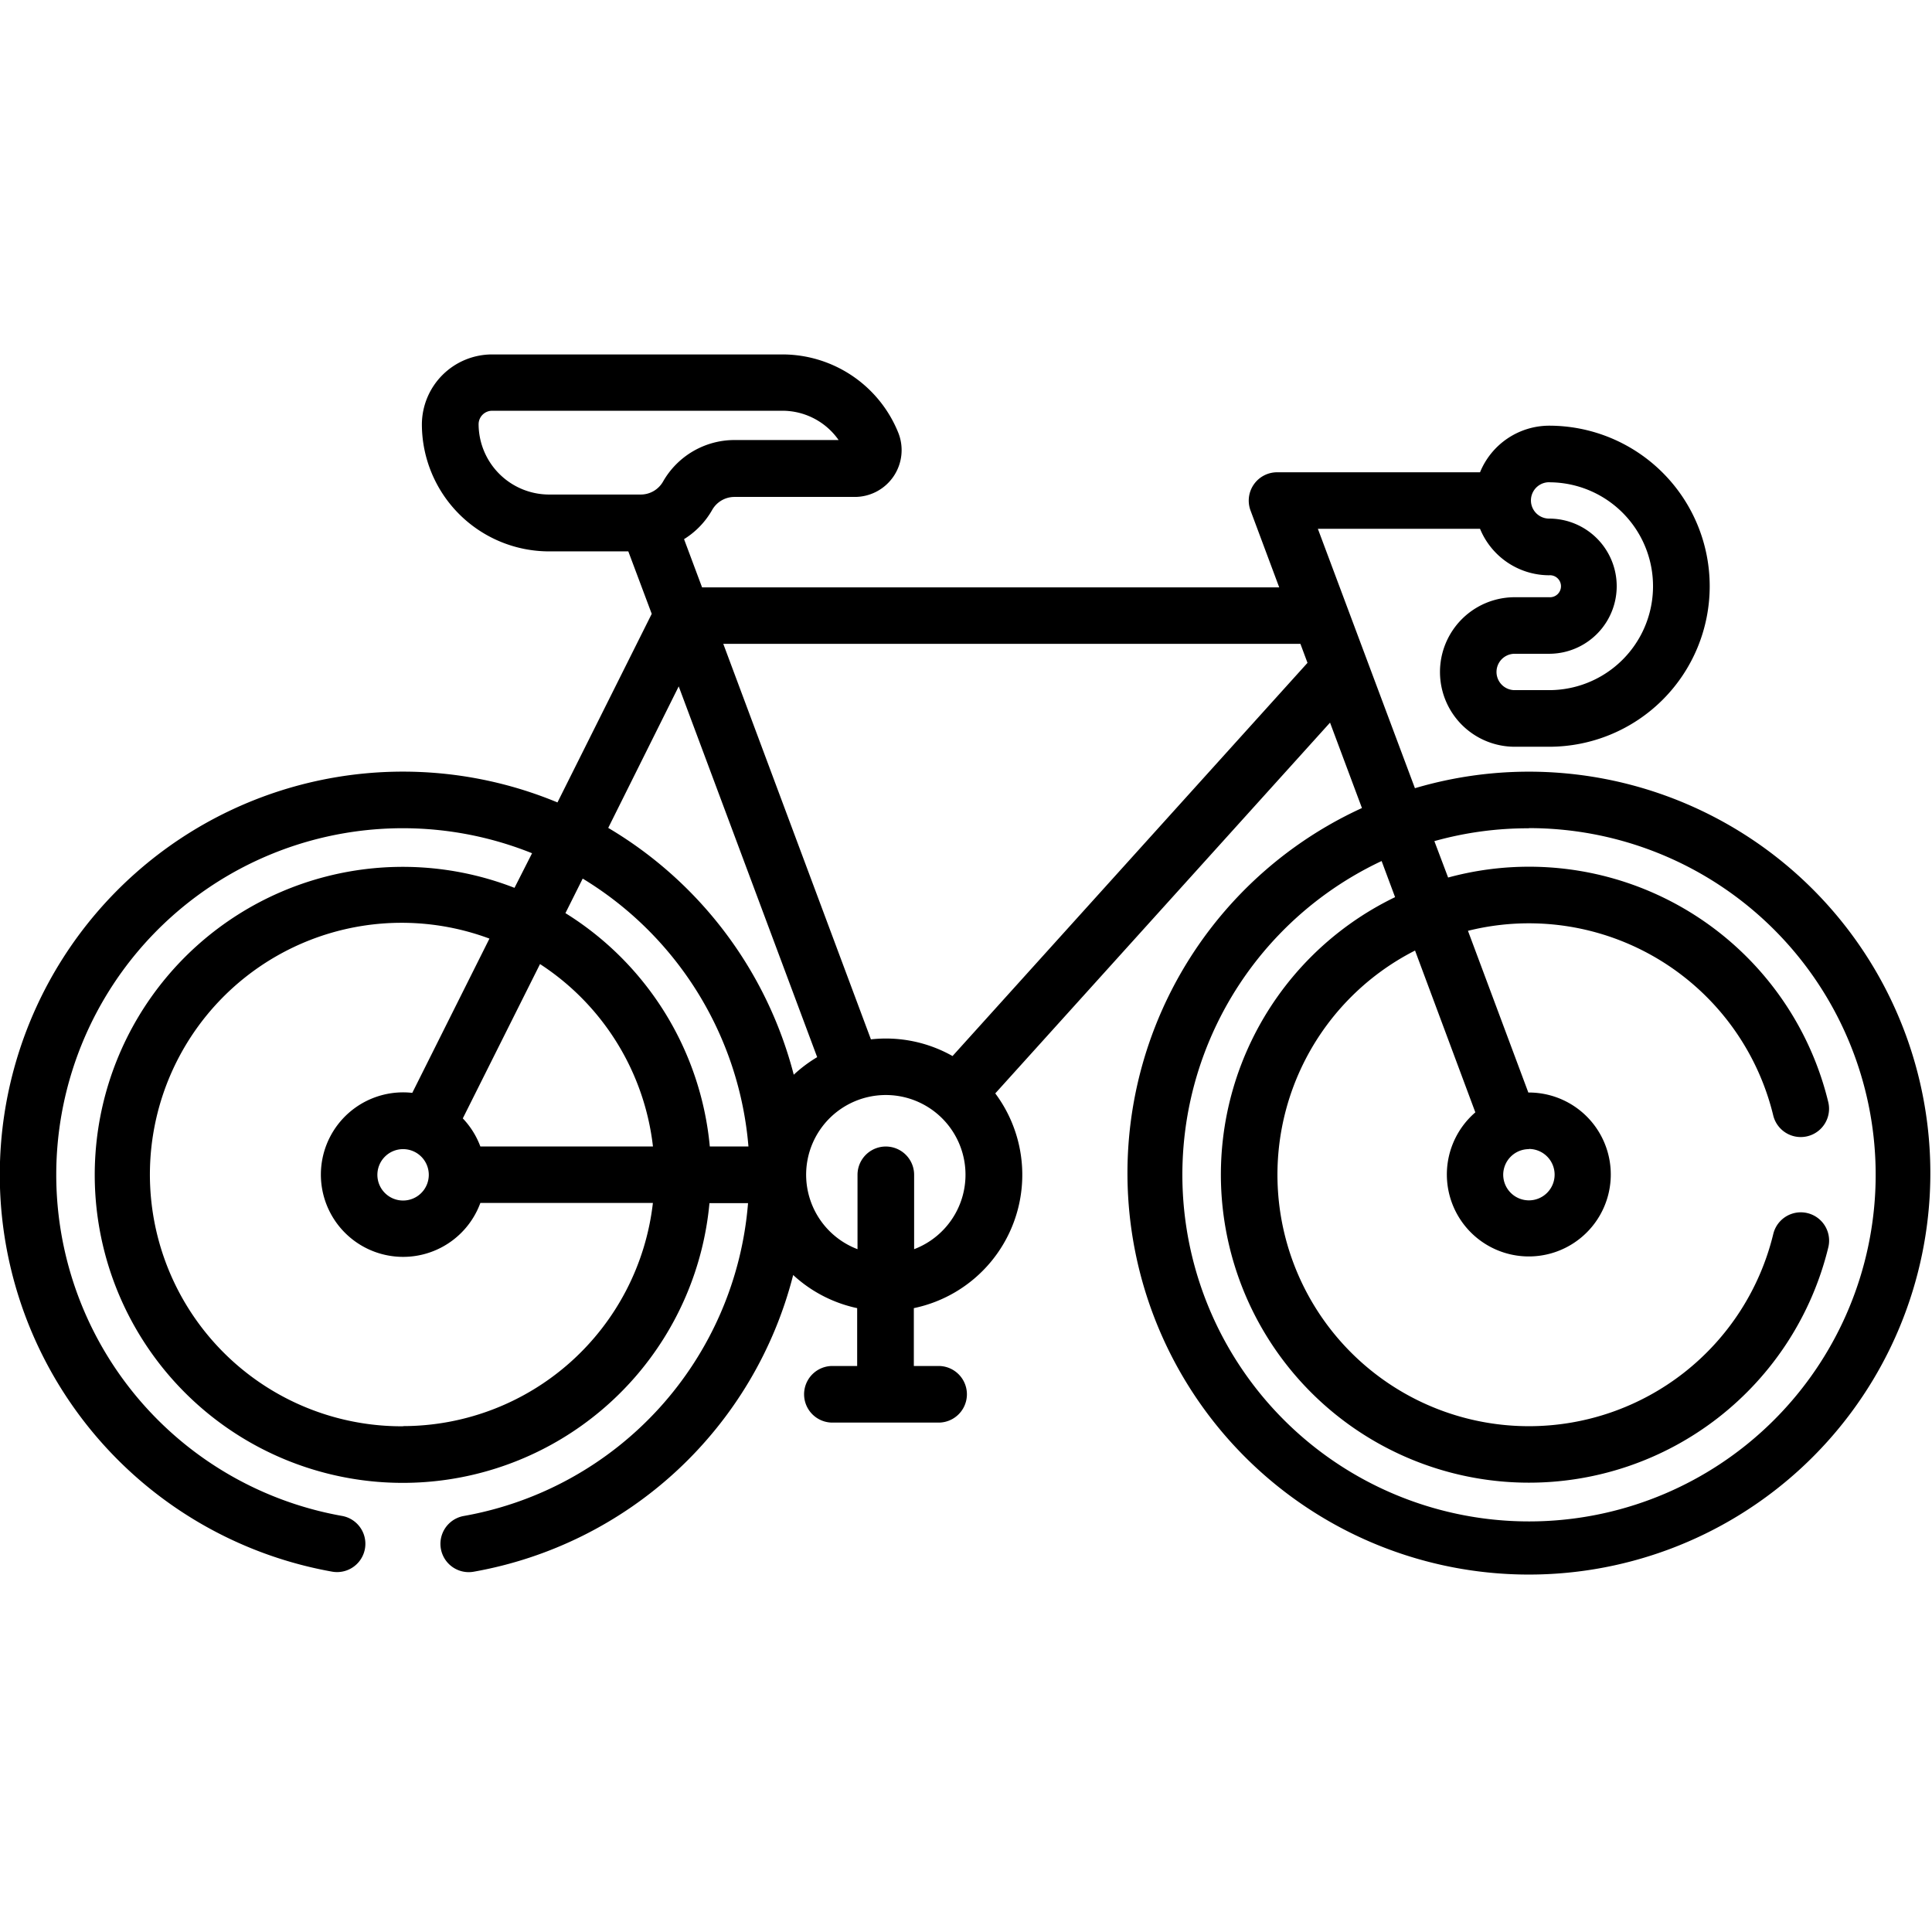 <svg xmlns="http://www.w3.org/2000/svg" xmlns:xlink="http://www.w3.org/1999/xlink" width="33" height="33" viewBox="0 0 33 33">
  <defs>
    <clipPath id="clip-path">
      <rect id="Rechteck_410" data-name="Rechteck 410" width="33" height="33" transform="translate(980 976)" fill="#fff" stroke="#707070" stroke-width="1"/>
    </clipPath>
  </defs>
  <g id="Gruppe_maskieren_176" data-name="Gruppe maskieren 176" transform="translate(-980 -976)" clip-path="url(#clip-path)">
    <g id="bicycle_2_" data-name="bicycle(2)" transform="translate(980 982.049)">
      <path id="Pfad_699" data-name="Pfad 699" d="M5.673,26.478a.483.483,0,0,0,.169-.952A5.919,5.919,0,1,1,9.088,14.207l-.3.591a5.261,5.261,0,1,0,3.33,5.386h.659a5.905,5.905,0,0,1-4.855,5.343.483.483,0,1,0,.169.952,6.869,6.869,0,0,0,5.457-5.068,2.324,2.324,0,0,0,1.093.566v.988h-.423a.483.483,0,1,0,0,.967h1.814a.483.483,0,0,0,0-.967h-.423v-.988A2.326,2.326,0,0,0,17,18.309l5.718-6.333.545,1.459a6.857,6.857,0,1,0,.905-.339L22.51,8.665h2.77a1.279,1.279,0,0,0,1.181.794.188.188,0,1,1,0,.375h-.588a1.277,1.277,0,1,0,0,2.554h.588a2.742,2.742,0,1,0,0-5.484A1.279,1.279,0,0,0,25.28,7.7H21.813a.484.484,0,0,0-.453.653l.49,1.313H11.992l-.308-.824a1.4,1.4,0,0,0,.481-.5.438.438,0,0,1,.38-.221H14.6a.8.8,0,0,0,.742-1.1h0a2.135,2.135,0,0,0-1.985-1.334H8.406a1.2,1.2,0,0,0-1.2,1.2A2.174,2.174,0,0,0,9.38,9.051h1.352l.4,1.067L9.522,13.339A6.886,6.886,0,1,0,5.673,26.478Zm20.442-12.7a5.921,5.921,0,1,1-2.516.562l.23.617a5.262,5.262,0,1,0,7.4,5.981.483.483,0,1,0-.94-.228,4.295,4.295,0,1,1-6.119-4.841L25.2,18.633a1.4,1.4,0,1,0,.914-.339h-.009l-1.031-2.762a4.294,4.294,0,0,1,5.214,3.153.483.483,0,0,0,.94-.228,5.259,5.259,0,0,0-6.493-3.835L24.5,14A5.907,5.907,0,0,1,26.115,13.781Zm0,5.48a.439.439,0,1,1-.439.439A.439.439,0,0,1,26.115,19.261ZM9.953,14.64a5.925,5.925,0,0,1,2.831,4.576h-.66A5.267,5.267,0,0,0,9.658,15.23ZM8.205,19.216a1.408,1.408,0,0,0-.3-.48L9.224,16.1a4.3,4.3,0,0,1,1.929,3.116Zm-1.32.045a.439.439,0,1,1-.439.439A.439.439,0,0,1,6.885,19.261Zm0,4.734A4.3,4.3,0,1,1,8.36,15.665L7.042,18.3a1.405,1.405,0,1,0,1.163,1.88h2.947a4.3,4.3,0,0,1-4.267,3.812Zm8.729-3.024V19.7a.483.483,0,0,0-.967,0V20.97a1.361,1.361,0,1,1,.967,0Zm10.846-13.1a1.775,1.775,0,1,1,0,3.55h-.588a.31.31,0,1,1,0-.621h.588a1.154,1.154,0,1,0,0-2.309.31.31,0,0,1,0-.621ZM22.212,10.63l.121.325L16.27,17.671a2.314,2.314,0,0,0-1.394-.285L12.354,10.63h9.858ZM8.175,6.88a.231.231,0,0,1,.231-.231h4.952a1.171,1.171,0,0,1,.966.5H12.545a1.406,1.406,0,0,0-1.22.71.438.438,0,0,1-.38.221H9.379A1.206,1.206,0,0,1,8.175,6.88Zm3.418,4.477,2.365,6.333a2.342,2.342,0,0,0-.4.3,6.912,6.912,0,0,0-3.169-4.216Z" transform="translate(0 -5.682)"/>
    </g>
  </g>
</svg>
